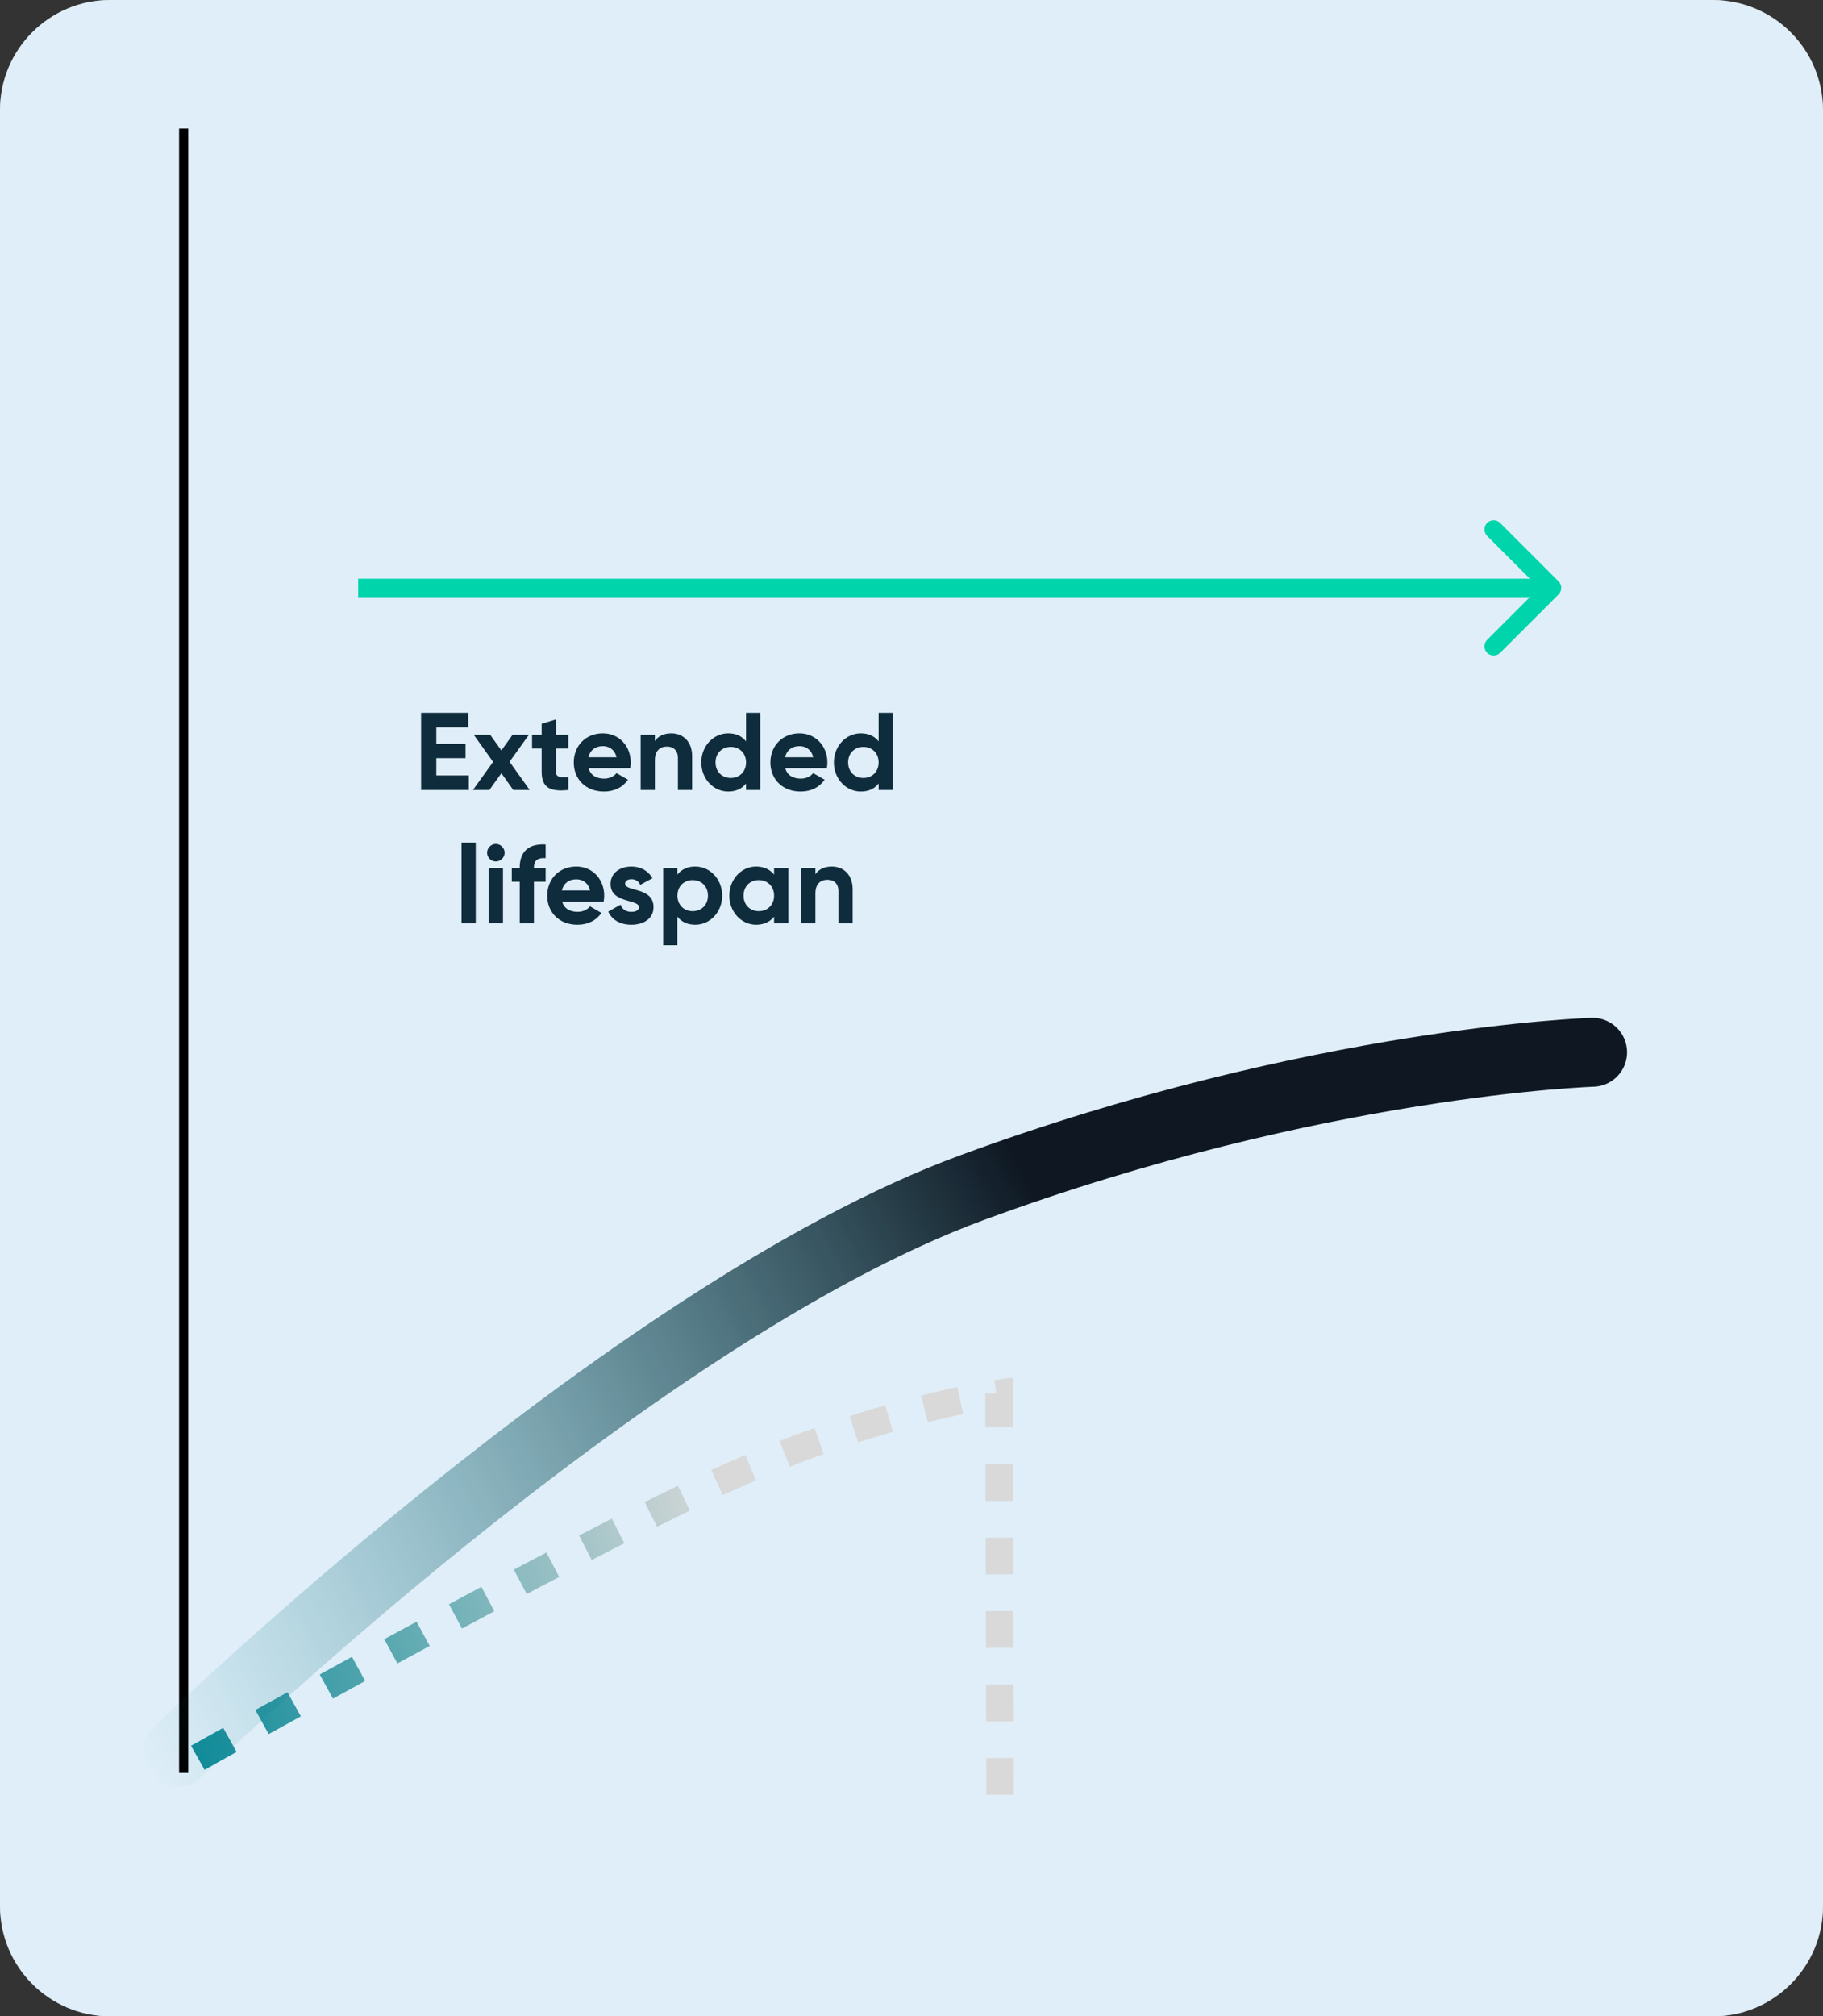 <svg width="397" height="439" viewBox="0 0 397 439" fill="none" xmlns="http://www.w3.org/2000/svg">
<rect x="0" y="0" width="397" height="439" fill="#333333" stroke="none"/>
<rect width="397" height="439" rx="24" fill="white" fill-opacity="0.5"/>
<path d="M0 24C0 10.745 10.745 0 24 0H373C386.255 0 397 10.745 397 24V415C397 428.255 386.255 439 373 439H24C10.745 439 0 428.255 0 415V24Z" fill="#DFEEF8"/>
<path d="M95.02 168.832H102.1V172H91.708V155.2H101.98V158.368H95.02V161.944H101.38V165.064H95.02V168.832ZM115.355 172H111.779L109.187 168.352L106.571 172H102.995L107.387 165.88L103.187 160H106.763L109.187 163.384L111.611 160H115.163L110.963 165.856L115.355 172ZM123.764 162.976H121.052V167.968C121.052 169.264 121.988 169.288 123.764 169.192V172C119.42 172.48 117.956 171.208 117.956 167.968V162.976H115.868V160H117.956V157.576L121.052 156.64V160H123.764V162.976ZM128.188 167.272C128.62 168.856 129.94 169.528 131.572 169.528C132.772 169.528 133.732 169.024 134.26 168.328L136.756 169.768C135.628 171.4 133.828 172.336 131.524 172.336C127.492 172.336 124.948 169.576 124.948 166C124.948 162.424 127.516 159.664 131.284 159.664C134.836 159.664 137.356 162.472 137.356 166C137.356 166.456 137.308 166.864 137.236 167.272H128.188ZM128.14 164.872H134.26C133.876 163.144 132.58 162.448 131.284 162.448C129.628 162.448 128.5 163.336 128.14 164.872ZM146.19 159.664C148.734 159.664 150.726 161.44 150.726 164.632V172H147.63V165.016C147.63 163.384 146.646 162.544 145.254 162.544C143.742 162.544 142.614 163.432 142.614 165.52V172H139.518V160H142.614V161.344C143.334 160.264 144.582 159.664 146.19 159.664ZM162.465 155.2H165.561V172H162.465V170.584C161.601 171.688 160.329 172.336 158.577 172.336C155.361 172.336 152.721 169.576 152.721 166C152.721 162.424 155.361 159.664 158.577 159.664C160.329 159.664 161.601 160.312 162.465 161.416V155.2ZM159.153 169.384C161.049 169.384 162.465 168.016 162.465 166C162.465 163.984 161.049 162.616 159.153 162.616C157.233 162.616 155.817 163.984 155.817 166C155.817 168.016 157.233 169.384 159.153 169.384ZM171.009 167.272C171.441 168.856 172.761 169.528 174.393 169.528C175.593 169.528 176.553 169.024 177.081 168.328L179.577 169.768C178.449 171.4 176.649 172.336 174.345 172.336C170.313 172.336 167.769 169.576 167.769 166C167.769 162.424 170.337 159.664 174.105 159.664C177.657 159.664 180.177 162.472 180.177 166C180.177 166.456 180.129 166.864 180.057 167.272H171.009ZM170.961 164.872H177.081C176.697 163.144 175.401 162.448 174.105 162.448C172.449 162.448 171.321 163.336 170.961 164.872ZM191.34 155.2H194.436V172H191.34V170.584C190.476 171.688 189.204 172.336 187.452 172.336C184.236 172.336 181.596 169.576 181.596 166C181.596 162.424 184.236 159.664 187.452 159.664C189.204 159.664 190.476 160.312 191.34 161.416V155.2ZM188.028 169.384C189.924 169.384 191.34 168.016 191.34 166C191.34 163.984 189.924 162.616 188.028 162.616C186.108 162.616 184.692 163.984 184.692 166C184.692 168.016 186.108 169.384 188.028 169.384ZM100.506 201V183.48H103.602V201H100.506ZM107.972 187.56C106.94 187.56 106.076 186.696 106.076 185.664C106.076 184.632 106.94 183.744 107.972 183.744C109.028 183.744 109.892 184.632 109.892 185.664C109.892 186.696 109.028 187.56 107.972 187.56ZM106.436 201V189H109.532V201H106.436ZM118.821 186.84C117.213 186.72 116.277 187.248 116.277 188.88V189H118.821V191.976H116.277V201H113.181V191.976H111.453V189H113.181V188.88C113.181 185.568 115.005 183.624 118.821 183.864V186.84ZM122.411 196.272C122.843 197.856 124.163 198.528 125.795 198.528C126.995 198.528 127.955 198.024 128.483 197.328L130.979 198.768C129.851 200.4 128.051 201.336 125.747 201.336C121.715 201.336 119.171 198.576 119.171 195C119.171 191.424 121.739 188.664 125.507 188.664C129.059 188.664 131.579 191.472 131.579 195C131.579 195.456 131.531 195.864 131.459 196.272H122.411ZM122.363 193.872H128.483C128.099 192.144 126.803 191.448 125.507 191.448C123.851 191.448 122.723 192.336 122.363 193.872ZM136.127 192.408C136.127 194.184 142.319 193.08 142.319 197.496C142.319 200.088 140.063 201.336 137.495 201.336C135.095 201.336 133.319 200.328 132.455 198.48L135.143 196.968C135.479 197.952 136.295 198.528 137.495 198.528C138.479 198.528 139.151 198.192 139.151 197.496C139.151 195.744 132.959 196.704 132.959 192.48C132.959 190.032 135.047 188.664 137.519 188.664C139.463 188.664 141.143 189.552 142.079 191.208L139.439 192.648C139.079 191.88 138.407 191.424 137.519 191.424C136.751 191.424 136.127 191.76 136.127 192.408ZM151.412 188.664C154.628 188.664 157.268 191.424 157.268 195C157.268 198.576 154.628 201.336 151.412 201.336C149.66 201.336 148.388 200.688 147.524 199.584V205.8H144.428V189H147.524V190.416C148.388 189.312 149.66 188.664 151.412 188.664ZM150.836 198.384C152.756 198.384 154.172 197.016 154.172 195C154.172 192.984 152.756 191.616 150.836 191.616C148.94 191.616 147.524 192.984 147.524 195C147.524 197.016 148.94 198.384 150.836 198.384ZM168.571 189H171.667V201H168.571V199.584C167.707 200.664 166.411 201.336 164.659 201.336C161.467 201.336 158.827 198.576 158.827 195C158.827 191.424 161.467 188.664 164.659 188.664C166.411 188.664 167.707 189.336 168.571 190.416V189ZM165.235 198.384C167.155 198.384 168.571 197.016 168.571 195C168.571 192.984 167.155 191.616 165.235 191.616C163.339 191.616 161.923 192.984 161.923 195C161.923 197.016 163.339 198.384 165.235 198.384ZM181.147 188.664C183.691 188.664 185.683 190.44 185.683 193.632V201H182.587V194.016C182.587 192.384 181.603 191.544 180.211 191.544C178.699 191.544 177.571 192.432 177.571 194.52V201H174.475V189H177.571V190.344C178.291 189.264 179.539 188.664 181.147 188.664Z" fill="#0E2C3B"/>
<g style="mix-blend-mode:overlay">
<rect width="2" height="358" transform="matrix(-1 0 0 1 41 28)" fill="black"/>
</g>
<path d="M43.078 382.703C43.078 382.703 122.911 337.892 156.983 322.4C191.055 306.908 217.571 303.365 217.571 303.365L217.801 392.474" stroke="url(#paint0_linear_6013_2901)" stroke-width="6" stroke-dasharray="8 8"/>
<path d="M38.487 381.626C38.487 381.626 136.687 286.144 211.763 258.543C286.838 230.941 346.828 229.101 346.828 229.101" stroke="url(#paint1_linear_6013_2901)" stroke-width="15" stroke-linecap="round"/>
<path d="M339.414 129.414C340.195 128.633 340.195 127.367 339.414 126.586L326.686 113.858C325.905 113.077 324.639 113.077 323.858 113.858C323.077 114.639 323.077 115.905 323.858 116.686L335.172 128L323.858 139.314C323.077 140.095 323.077 141.361 323.858 142.142C324.639 142.923 325.905 142.923 326.686 142.142L339.414 129.414ZM78 128V130H338V128V126H78V128Z" fill="#00D4AA"/>
<defs>
<linearGradient id="paint0_linear_6013_2901" x1="39.472" y1="385.126" x2="165.456" y2="348.565" gradientUnits="userSpaceOnUse">
<stop stop-color="#0A8997"/>
<stop offset="1" stop-color="#D9D9D9"/>
</linearGradient>
<linearGradient id="paint1_linear_6013_2901" x1="32.729" y1="386.23" x2="236.42" y2="281.313" gradientUnits="userSpaceOnUse">
<stop stop-color="#0A8997" stop-opacity="0"/>
<stop offset="1" stop-color="#0E1722"/>
</linearGradient>
</defs>
</svg>
